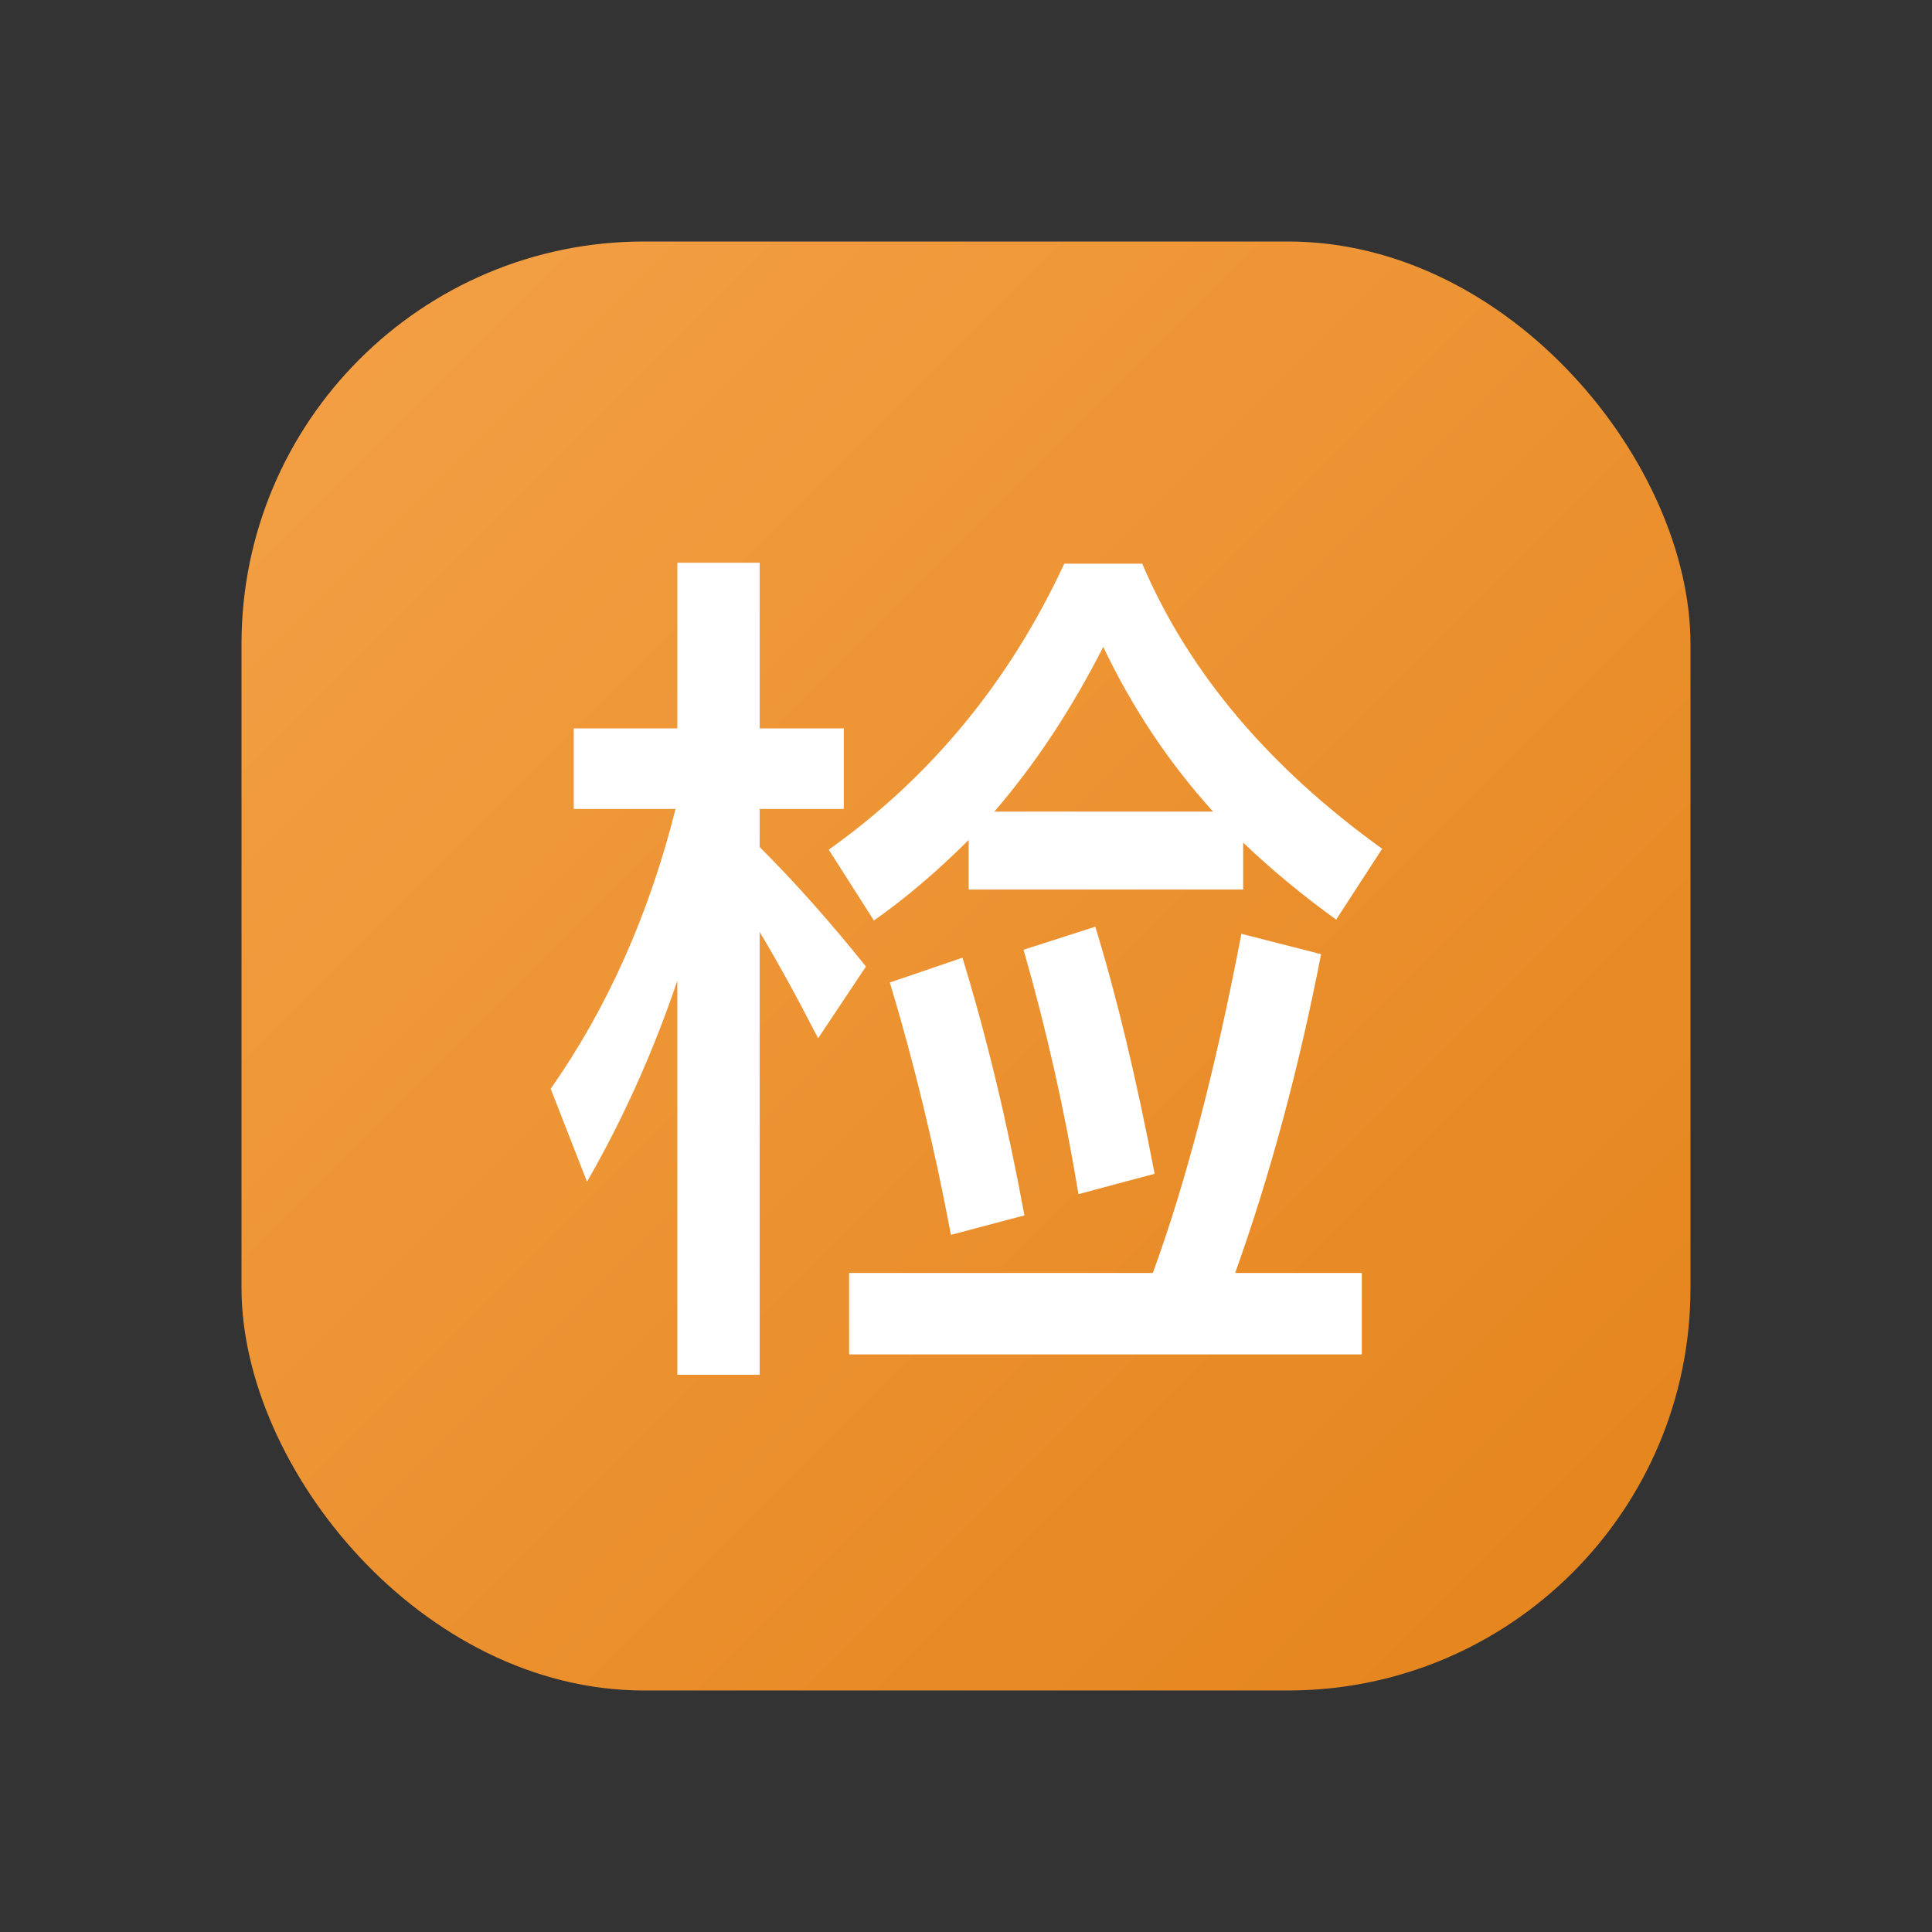 <svg width="48" height="48" viewBox="0 0 48 48" fill="none" xmlns="http://www.w3.org/2000/svg">
<rect x="0" y="0" width="48" height="48" fill="#333333" stroke="none"/>
<g id="icon/&#229;&#183;&#161;&#230;&#163;&#128;/48">
<rect id="Rectangle 115" x="6" y="6" width="36" height="36" rx="10" fill="url(#paint0_linear_19_374)"/>
<path id="&#230;&#163;&#128;" d="M14.254 18.096H16.828V13.982H18.874V18.096H20.964V20.098H18.874V21.044C19.754 21.924 20.634 22.914 21.514 24.014L20.326 25.796C19.783 24.74 19.299 23.86 18.874 23.156V34.156H16.828V24.366C16.227 26.141 15.479 27.805 14.584 29.36L13.682 27.05C15.09 25.041 16.124 22.723 16.784 20.098H14.254V18.096ZM24.066 20.868C23.289 21.645 22.504 22.313 21.712 22.87L20.59 21.11C23.127 19.306 25.078 16.937 26.442 14.004H28.378C29.522 16.688 31.509 19.049 34.34 21.088L33.196 22.848C32.345 22.232 31.575 21.594 30.886 20.934V22.1H24.066V20.868ZM30.138 20.164C29.038 18.947 28.129 17.583 27.41 16.072C26.618 17.627 25.716 18.991 24.704 20.164H30.138ZM21.096 31.626H28.642C29.463 29.382 30.197 26.573 30.842 23.2L32.822 23.706C32.265 26.566 31.553 29.206 30.688 31.626H33.834V33.65H21.096V31.626ZM23.912 23.794C24.513 25.759 25.027 27.893 25.452 30.196L23.626 30.68C23.215 28.495 22.709 26.405 22.108 24.41L23.912 23.794ZM27.212 23.024C27.74 24.74 28.231 26.786 28.686 29.162L26.794 29.668C26.457 27.615 26.002 25.591 25.43 23.596L27.212 23.024Z" fill="white"/>
</g>
<defs>
<linearGradient id="paint0_linear_19_374" x1="6" y1="6" x2="42" y2="42" gradientUnits="userSpaceOnUse">
<stop stop-color="#F4A147"/>
<stop offset="1" stop-color="#E4831B"/>
</linearGradient>
</defs>
</svg>
